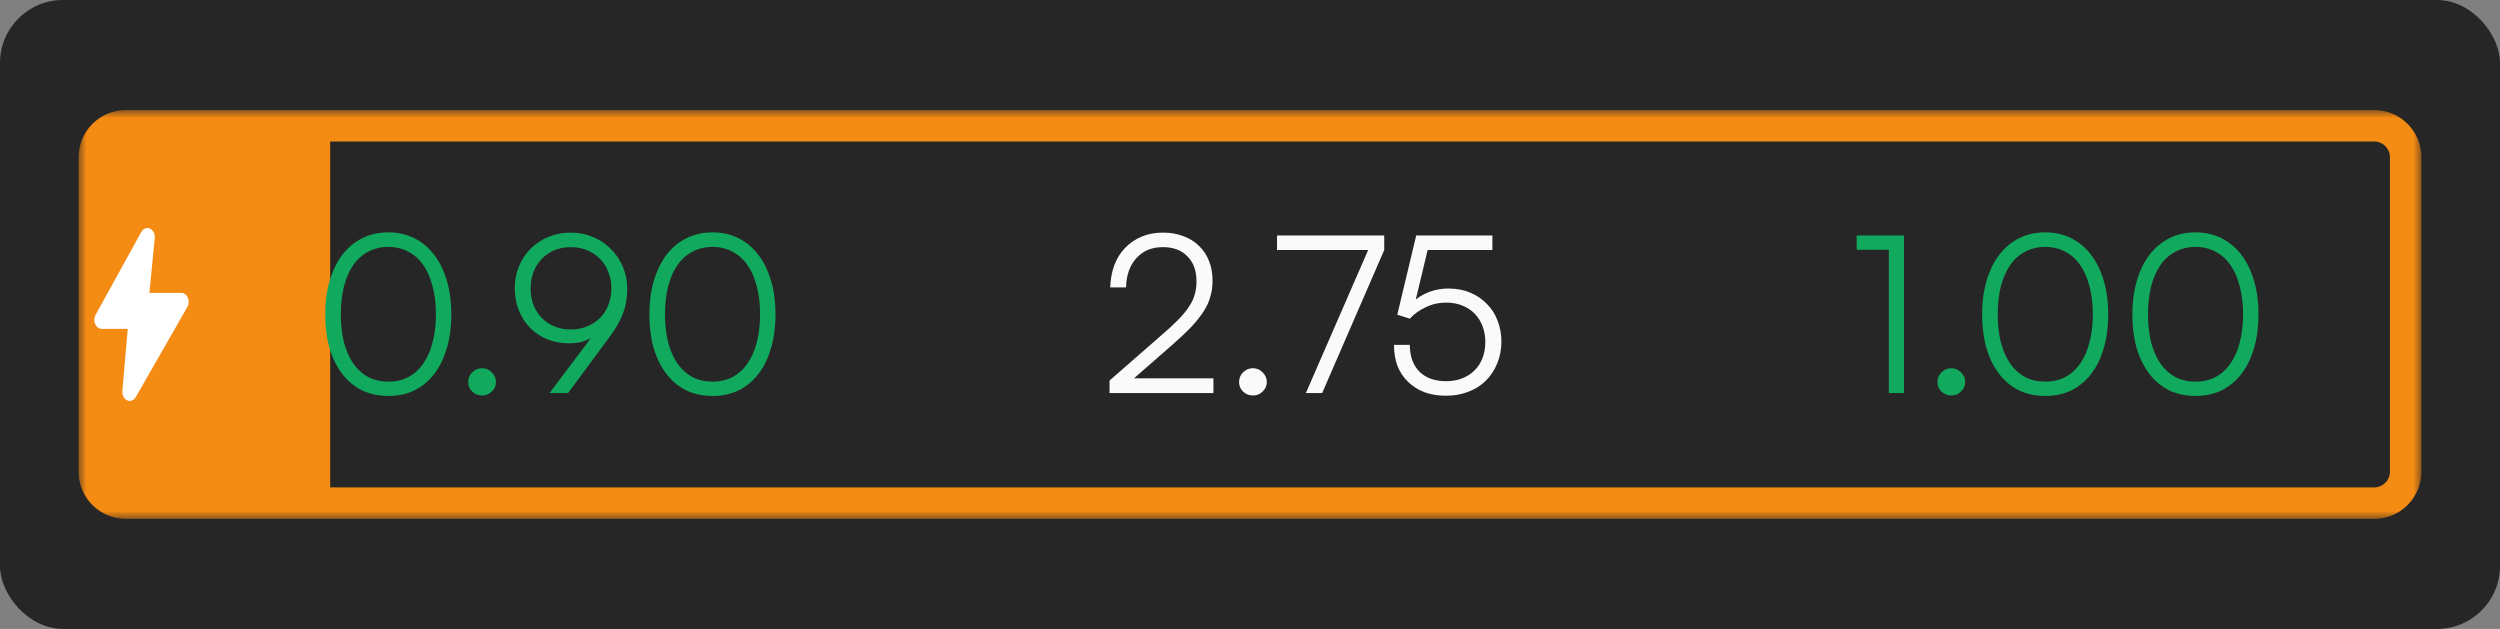 <svg width="159" height="40" viewBox="0 0 159 40" fill="none" xmlns="http://www.w3.org/2000/svg">
<rect x="0" y="0" width="159" height="40" fill="#808080" stroke="none"/>
<rect width="159" height="40" rx="4" fill="#262626"/>
<mask id="path-2-outside-1_11579_115112" maskUnits="userSpaceOnUse" x="5" y="7" width="149" height="26" fill="black">
<rect fill="white" x="5" y="7" width="149" height="26"/>
<path d="M13 10C13 8.895 13.895 8 15 8H151C152.105 8 153 8.895 153 10V30C153 31.105 152.105 32 151 32H15C13.895 32 13 31.105 13 30V10Z"/>
</mask>
<path d="M13 10C13 8.895 13.895 8 15 8H151C152.105 8 153 8.895 153 10V30C153 31.105 152.105 32 151 32H15C13.895 32 13 31.105 13 30V10Z" fill="#262626"/>
<path d="M5 10C5 8.343 6.343 7 8 7H151C152.657 7 154 8.343 154 10H152C152 9.448 151.552 9 151 9H21C21 9 21 9.448 21 10H5ZM154 30C154 31.657 152.657 33 151 33H8C6.343 33 5 31.657 5 30H21C21 30.552 21 31 21 31H151C151.552 31 152 30.552 152 30H154ZM8 33C6.343 33 5 31.657 5 30V10C5 8.343 6.343 7 8 7L21 9C21 9 21 9.448 21 10V30C21 30.552 21 31 21 31L8 33ZM151 7C152.657 7 154 8.343 154 10V30C154 31.657 152.657 33 151 33V31C151.552 31 152 30.552 152 30V10C152 9.448 151.552 9 151 9V7Z" fill="#F48B13" mask="url(#path-2-outside-1_11579_115112)"/>
<path d="M20.683 19.988C20.683 19.213 20.776 18.509 20.963 17.874C21.15 17.23 21.416 16.679 21.761 16.222C22.106 15.765 22.526 15.41 23.021 15.158C23.516 14.906 24.076 14.78 24.701 14.78C25.317 14.78 25.872 14.906 26.367 15.158C26.862 15.41 27.282 15.765 27.627 16.222C27.972 16.679 28.238 17.23 28.425 17.874C28.612 18.509 28.705 19.213 28.705 19.988C28.705 20.772 28.612 21.481 28.425 22.116C28.248 22.751 27.986 23.297 27.641 23.754C27.296 24.211 26.876 24.566 26.381 24.818C25.886 25.061 25.326 25.182 24.701 25.182C24.076 25.182 23.511 25.061 23.007 24.818C22.512 24.566 22.092 24.211 21.747 23.754C21.402 23.297 21.136 22.751 20.949 22.116C20.772 21.481 20.683 20.772 20.683 19.988ZM21.677 19.988C21.677 20.641 21.742 21.234 21.873 21.766C22.013 22.289 22.209 22.737 22.461 23.11C22.722 23.483 23.04 23.773 23.413 23.978C23.796 24.174 24.225 24.272 24.701 24.272C25.177 24.272 25.602 24.174 25.975 23.978C26.358 23.773 26.675 23.483 26.927 23.11C27.188 22.737 27.384 22.289 27.515 21.766C27.655 21.234 27.725 20.641 27.725 19.988C27.725 19.335 27.655 18.747 27.515 18.224C27.384 17.692 27.188 17.239 26.927 16.866C26.675 16.493 26.358 16.208 25.975 16.012C25.602 15.807 25.177 15.704 24.701 15.704C24.225 15.704 23.796 15.807 23.413 16.012C23.04 16.208 22.722 16.493 22.461 16.866C22.209 17.239 22.013 17.692 21.873 18.224C21.742 18.747 21.677 19.335 21.677 19.988ZM30.661 25.154C30.419 25.154 30.209 25.07 30.031 24.902C29.863 24.734 29.779 24.533 29.779 24.3C29.779 24.057 29.863 23.852 30.031 23.684C30.209 23.507 30.419 23.418 30.661 23.418C30.904 23.418 31.109 23.507 31.277 23.684C31.454 23.852 31.543 24.057 31.543 24.3C31.543 24.533 31.454 24.734 31.277 24.902C31.109 25.07 30.904 25.154 30.661 25.154ZM36.127 25L34.951 25L37.583 21.5C37.349 21.631 37.121 21.719 36.897 21.766C36.682 21.813 36.453 21.836 36.211 21.836C35.688 21.836 35.212 21.747 34.783 21.57C34.363 21.393 33.999 21.145 33.691 20.828C33.392 20.511 33.159 20.142 32.991 19.722C32.823 19.293 32.739 18.835 32.739 18.35C32.739 17.837 32.827 17.365 33.005 16.936C33.191 16.497 33.443 16.119 33.761 15.802C34.087 15.485 34.465 15.237 34.895 15.06C35.324 14.883 35.791 14.794 36.295 14.794C36.799 14.794 37.27 14.887 37.709 15.074C38.147 15.251 38.525 15.503 38.843 15.83C39.169 16.147 39.426 16.525 39.613 16.964C39.799 17.393 39.893 17.86 39.893 18.364C39.893 18.653 39.869 18.929 39.823 19.19C39.785 19.442 39.715 19.694 39.613 19.946C39.519 20.198 39.393 20.459 39.235 20.73C39.076 21.001 38.875 21.295 38.633 21.612L36.127 25ZM38.885 18.35C38.885 17.967 38.819 17.617 38.689 17.3C38.567 16.973 38.39 16.693 38.157 16.46C37.933 16.227 37.662 16.045 37.345 15.914C37.027 15.783 36.677 15.718 36.295 15.718C35.921 15.718 35.576 15.783 35.259 15.914C34.951 16.045 34.685 16.227 34.461 16.46C34.237 16.693 34.059 16.973 33.929 17.3C33.807 17.617 33.747 17.967 33.747 18.35C33.747 18.723 33.807 19.073 33.929 19.4C34.059 19.717 34.237 19.993 34.461 20.226C34.685 20.45 34.951 20.627 35.259 20.758C35.576 20.889 35.921 20.954 36.295 20.954C36.677 20.954 37.027 20.889 37.345 20.758C37.662 20.627 37.933 20.45 38.157 20.226C38.39 19.993 38.567 19.717 38.689 19.4C38.819 19.073 38.885 18.723 38.885 18.35ZM41.3 19.988C41.3 19.213 41.394 18.509 41.58 17.874C41.767 17.23 42.033 16.679 42.378 16.222C42.724 15.765 43.144 15.41 43.638 15.158C44.133 14.906 44.693 14.78 45.318 14.78C45.934 14.78 46.49 14.906 46.984 15.158C47.479 15.41 47.899 15.765 48.244 16.222C48.59 16.679 48.856 17.23 49.042 17.874C49.229 18.509 49.322 19.213 49.322 19.988C49.322 20.772 49.229 21.481 49.042 22.116C48.865 22.751 48.604 23.297 48.258 23.754C47.913 24.211 47.493 24.566 46.998 24.818C46.504 25.061 45.944 25.182 45.318 25.182C44.693 25.182 44.128 25.061 43.624 24.818C43.13 24.566 42.71 24.211 42.364 23.754C42.019 23.297 41.753 22.751 41.566 22.116C41.389 21.481 41.3 20.772 41.3 19.988ZM42.294 19.988C42.294 20.641 42.36 21.234 42.49 21.766C42.63 22.289 42.826 22.737 43.078 23.11C43.34 23.483 43.657 23.773 44.03 23.978C44.413 24.174 44.842 24.272 45.318 24.272C45.794 24.272 46.219 24.174 46.592 23.978C46.975 23.773 47.292 23.483 47.544 23.11C47.806 22.737 48.002 22.289 48.132 21.766C48.272 21.234 48.342 20.641 48.342 19.988C48.342 19.335 48.272 18.747 48.132 18.224C48.002 17.692 47.806 17.239 47.544 16.866C47.292 16.493 46.975 16.208 46.592 16.012C46.219 15.807 45.794 15.704 45.318 15.704C44.842 15.704 44.413 15.807 44.03 16.012C43.657 16.208 43.34 16.493 43.078 16.866C42.826 17.239 42.63 17.692 42.49 18.224C42.36 18.747 42.294 19.335 42.294 19.988Z" fill="#11A95D"/>
<path d="M70.567 25L70.567 24.202L73.772 21.402C74.239 21.001 74.622 20.651 74.921 20.352C75.219 20.044 75.453 19.759 75.621 19.498C75.798 19.237 75.919 18.98 75.984 18.728C76.059 18.476 76.097 18.201 76.097 17.902C76.097 17.221 75.905 16.689 75.522 16.306C75.149 15.914 74.626 15.718 73.954 15.718C73.254 15.718 72.695 15.951 72.275 16.418C71.855 16.875 71.635 17.496 71.617 18.28L70.609 18.28C70.627 17.757 70.716 17.281 70.874 16.852C71.043 16.423 71.271 16.059 71.561 15.76C71.859 15.452 72.209 15.214 72.611 15.046C73.021 14.878 73.474 14.794 73.969 14.794C74.445 14.794 74.874 14.869 75.257 15.018C75.648 15.158 75.98 15.363 76.251 15.634C76.531 15.895 76.745 16.217 76.894 16.6C77.044 16.973 77.118 17.389 77.118 17.846C77.118 18.21 77.072 18.551 76.978 18.868C76.894 19.185 76.745 19.507 76.531 19.834C76.325 20.151 76.055 20.487 75.719 20.842C75.382 21.187 74.963 21.579 74.459 22.018L72.121 24.062L77.174 24.062L77.174 25L70.567 25ZM79.686 25.154C79.444 25.154 79.234 25.07 79.056 24.902C78.888 24.734 78.805 24.533 78.805 24.3C78.805 24.057 78.888 23.852 79.056 23.684C79.234 23.507 79.444 23.418 79.686 23.418C79.929 23.418 80.135 23.507 80.302 23.684C80.48 23.852 80.569 24.057 80.569 24.3C80.569 24.533 80.48 24.734 80.302 24.902C80.135 25.07 79.929 25.154 79.686 25.154ZM88.037 14.976L88.037 15.9L84.089 25L83.053 25L87.015 15.9L81.219 15.9L81.219 14.976L88.037 14.976ZM91.961 25.168C91.457 25.168 91 25.093 90.589 24.944C90.188 24.785 89.843 24.566 89.553 24.286C89.264 24.006 89.04 23.67 88.881 23.278C88.732 22.877 88.657 22.429 88.657 21.934L89.665 21.934C89.665 22.662 89.871 23.231 90.281 23.642C90.692 24.043 91.257 24.244 91.975 24.244C92.358 24.244 92.699 24.183 92.997 24.062C93.305 23.941 93.567 23.773 93.781 23.558C94.005 23.334 94.173 23.073 94.285 22.774C94.407 22.466 94.467 22.125 94.467 21.752C94.467 21.397 94.411 21.071 94.299 20.772C94.187 20.464 94.024 20.198 93.809 19.974C93.604 19.75 93.343 19.573 93.025 19.442C92.717 19.311 92.367 19.246 91.975 19.246C91.509 19.246 91.075 19.344 90.673 19.54C90.272 19.727 89.936 19.969 89.665 20.268L88.867 20.016L90.071 14.976L94.915 14.976L94.915 15.9L90.799 15.9L90.043 19.05C90.323 18.826 90.641 18.653 90.995 18.532C91.35 18.411 91.723 18.35 92.115 18.35C92.638 18.35 93.105 18.439 93.515 18.616C93.935 18.793 94.29 19.036 94.579 19.344C94.878 19.643 95.102 19.997 95.251 20.408C95.41 20.819 95.489 21.257 95.489 21.724C95.489 22.228 95.401 22.69 95.223 23.11C95.055 23.53 94.817 23.894 94.509 24.202C94.201 24.51 93.828 24.748 93.389 24.916C92.96 25.084 92.484 25.168 91.961 25.168Z" fill="#FAFAFA"/>
<path d="M118.085 15.886L118.085 14.976L121.095 14.976L121.095 25L120.129 25L120.129 15.886L118.085 15.886ZM124.105 25.154C123.862 25.154 123.652 25.07 123.475 24.902C123.307 24.734 123.223 24.533 123.223 24.3C123.223 24.057 123.307 23.852 123.475 23.684C123.652 23.507 123.862 23.418 124.105 23.418C124.347 23.418 124.553 23.507 124.721 23.684C124.898 23.852 124.987 24.057 124.987 24.3C124.987 24.533 124.898 24.734 124.721 24.902C124.553 25.07 124.347 25.154 124.105 25.154ZM126.062 19.988C126.062 19.213 126.155 18.509 126.342 17.874C126.529 17.23 126.795 16.679 127.14 16.222C127.485 15.765 127.905 15.41 128.4 15.158C128.895 14.906 129.455 14.78 130.08 14.78C130.696 14.78 131.251 14.906 131.746 15.158C132.241 15.41 132.661 15.765 133.006 16.222C133.351 16.679 133.617 17.23 133.804 17.874C133.991 18.509 134.084 19.213 134.084 19.988C134.084 20.772 133.991 21.481 133.804 22.116C133.627 22.751 133.365 23.297 133.02 23.754C132.675 24.211 132.255 24.566 131.76 24.818C131.265 25.061 130.705 25.182 130.08 25.182C129.455 25.182 128.89 25.061 128.386 24.818C127.891 24.566 127.471 24.211 127.126 23.754C126.781 23.297 126.515 22.751 126.328 22.116C126.151 21.481 126.062 20.772 126.062 19.988ZM127.056 19.988C127.056 20.641 127.121 21.234 127.252 21.766C127.392 22.289 127.588 22.737 127.84 23.11C128.101 23.483 128.419 23.773 128.792 23.978C129.175 24.174 129.604 24.272 130.08 24.272C130.556 24.272 130.981 24.174 131.354 23.978C131.737 23.773 132.054 23.483 132.306 23.11C132.567 22.737 132.763 22.289 132.894 21.766C133.034 21.234 133.104 20.641 133.104 19.988C133.104 19.335 133.034 18.747 132.894 18.224C132.763 17.692 132.567 17.239 132.306 16.866C132.054 16.493 131.737 16.208 131.354 16.012C130.981 15.807 130.556 15.704 130.08 15.704C129.604 15.704 129.175 15.807 128.792 16.012C128.419 16.208 128.101 16.493 127.84 16.866C127.588 17.239 127.392 17.692 127.252 18.224C127.121 18.747 127.056 19.335 127.056 19.988ZM135.619 19.988C135.619 19.213 135.712 18.509 135.899 17.874C136.085 17.23 136.351 16.679 136.697 16.222C137.042 15.765 137.462 15.41 137.957 15.158C138.451 14.906 139.011 14.78 139.637 14.78C140.253 14.78 140.808 14.906 141.303 15.158C141.797 15.41 142.217 15.765 142.563 16.222C142.908 16.679 143.174 17.23 143.361 17.874C143.547 18.509 143.641 19.213 143.641 19.988C143.641 20.772 143.547 21.481 143.361 22.116C143.183 22.751 142.922 23.297 142.577 23.754C142.231 24.211 141.811 24.566 141.317 24.818C140.822 25.061 140.262 25.182 139.637 25.182C139.011 25.182 138.447 25.061 137.943 24.818C137.448 24.566 137.028 24.211 136.683 23.754C136.337 23.297 136.071 22.751 135.885 22.116C135.707 21.481 135.619 20.772 135.619 19.988ZM136.613 19.988C136.613 20.641 136.678 21.234 136.809 21.766C136.949 22.289 137.145 22.737 137.397 23.11C137.658 23.483 137.975 23.773 138.349 23.978C138.731 24.174 139.161 24.272 139.637 24.272C140.113 24.272 140.537 24.174 140.911 23.978C141.293 23.773 141.611 23.483 141.863 23.11C142.124 22.737 142.32 22.289 142.451 21.766C142.591 21.234 142.661 20.641 142.661 19.988C142.661 19.335 142.591 18.747 142.451 18.224C142.32 17.692 142.124 17.239 141.863 16.866C141.611 16.493 141.293 16.208 140.911 16.012C140.537 15.807 140.113 15.704 139.637 15.704C139.161 15.704 138.731 15.807 138.349 16.012C137.975 16.208 137.658 16.493 137.397 16.866C137.145 17.239 136.949 17.692 136.809 18.224C136.678 18.747 136.613 19.335 136.613 19.988Z" fill="#11A95D"/>
<path d="M6.469 20.917H8.125L7.783 24.868C7.782 24.88 7.781 24.915 7.781 24.927C7.781 25.243 7.992 25.5 8.25 25.5C8.397 25.5 8.537 25.414 8.63 25.261L11.906 19.542C11.967 19.443 12 19.321 12 19.198C12 18.882 11.79 18.625 11.531 18.625H9.504L9.842 15.14C9.843 15.127 9.843 15.086 9.843 15.073C9.844 14.757 9.633 14.5 9.375 14.5C9.228 14.5 9.088 14.586 8.992 14.743L6.094 20C6.033 20.099 6 20.221 6 20.344C6 20.66 6.21 20.917 6.469 20.917Z" fill="white"/>
</svg>
